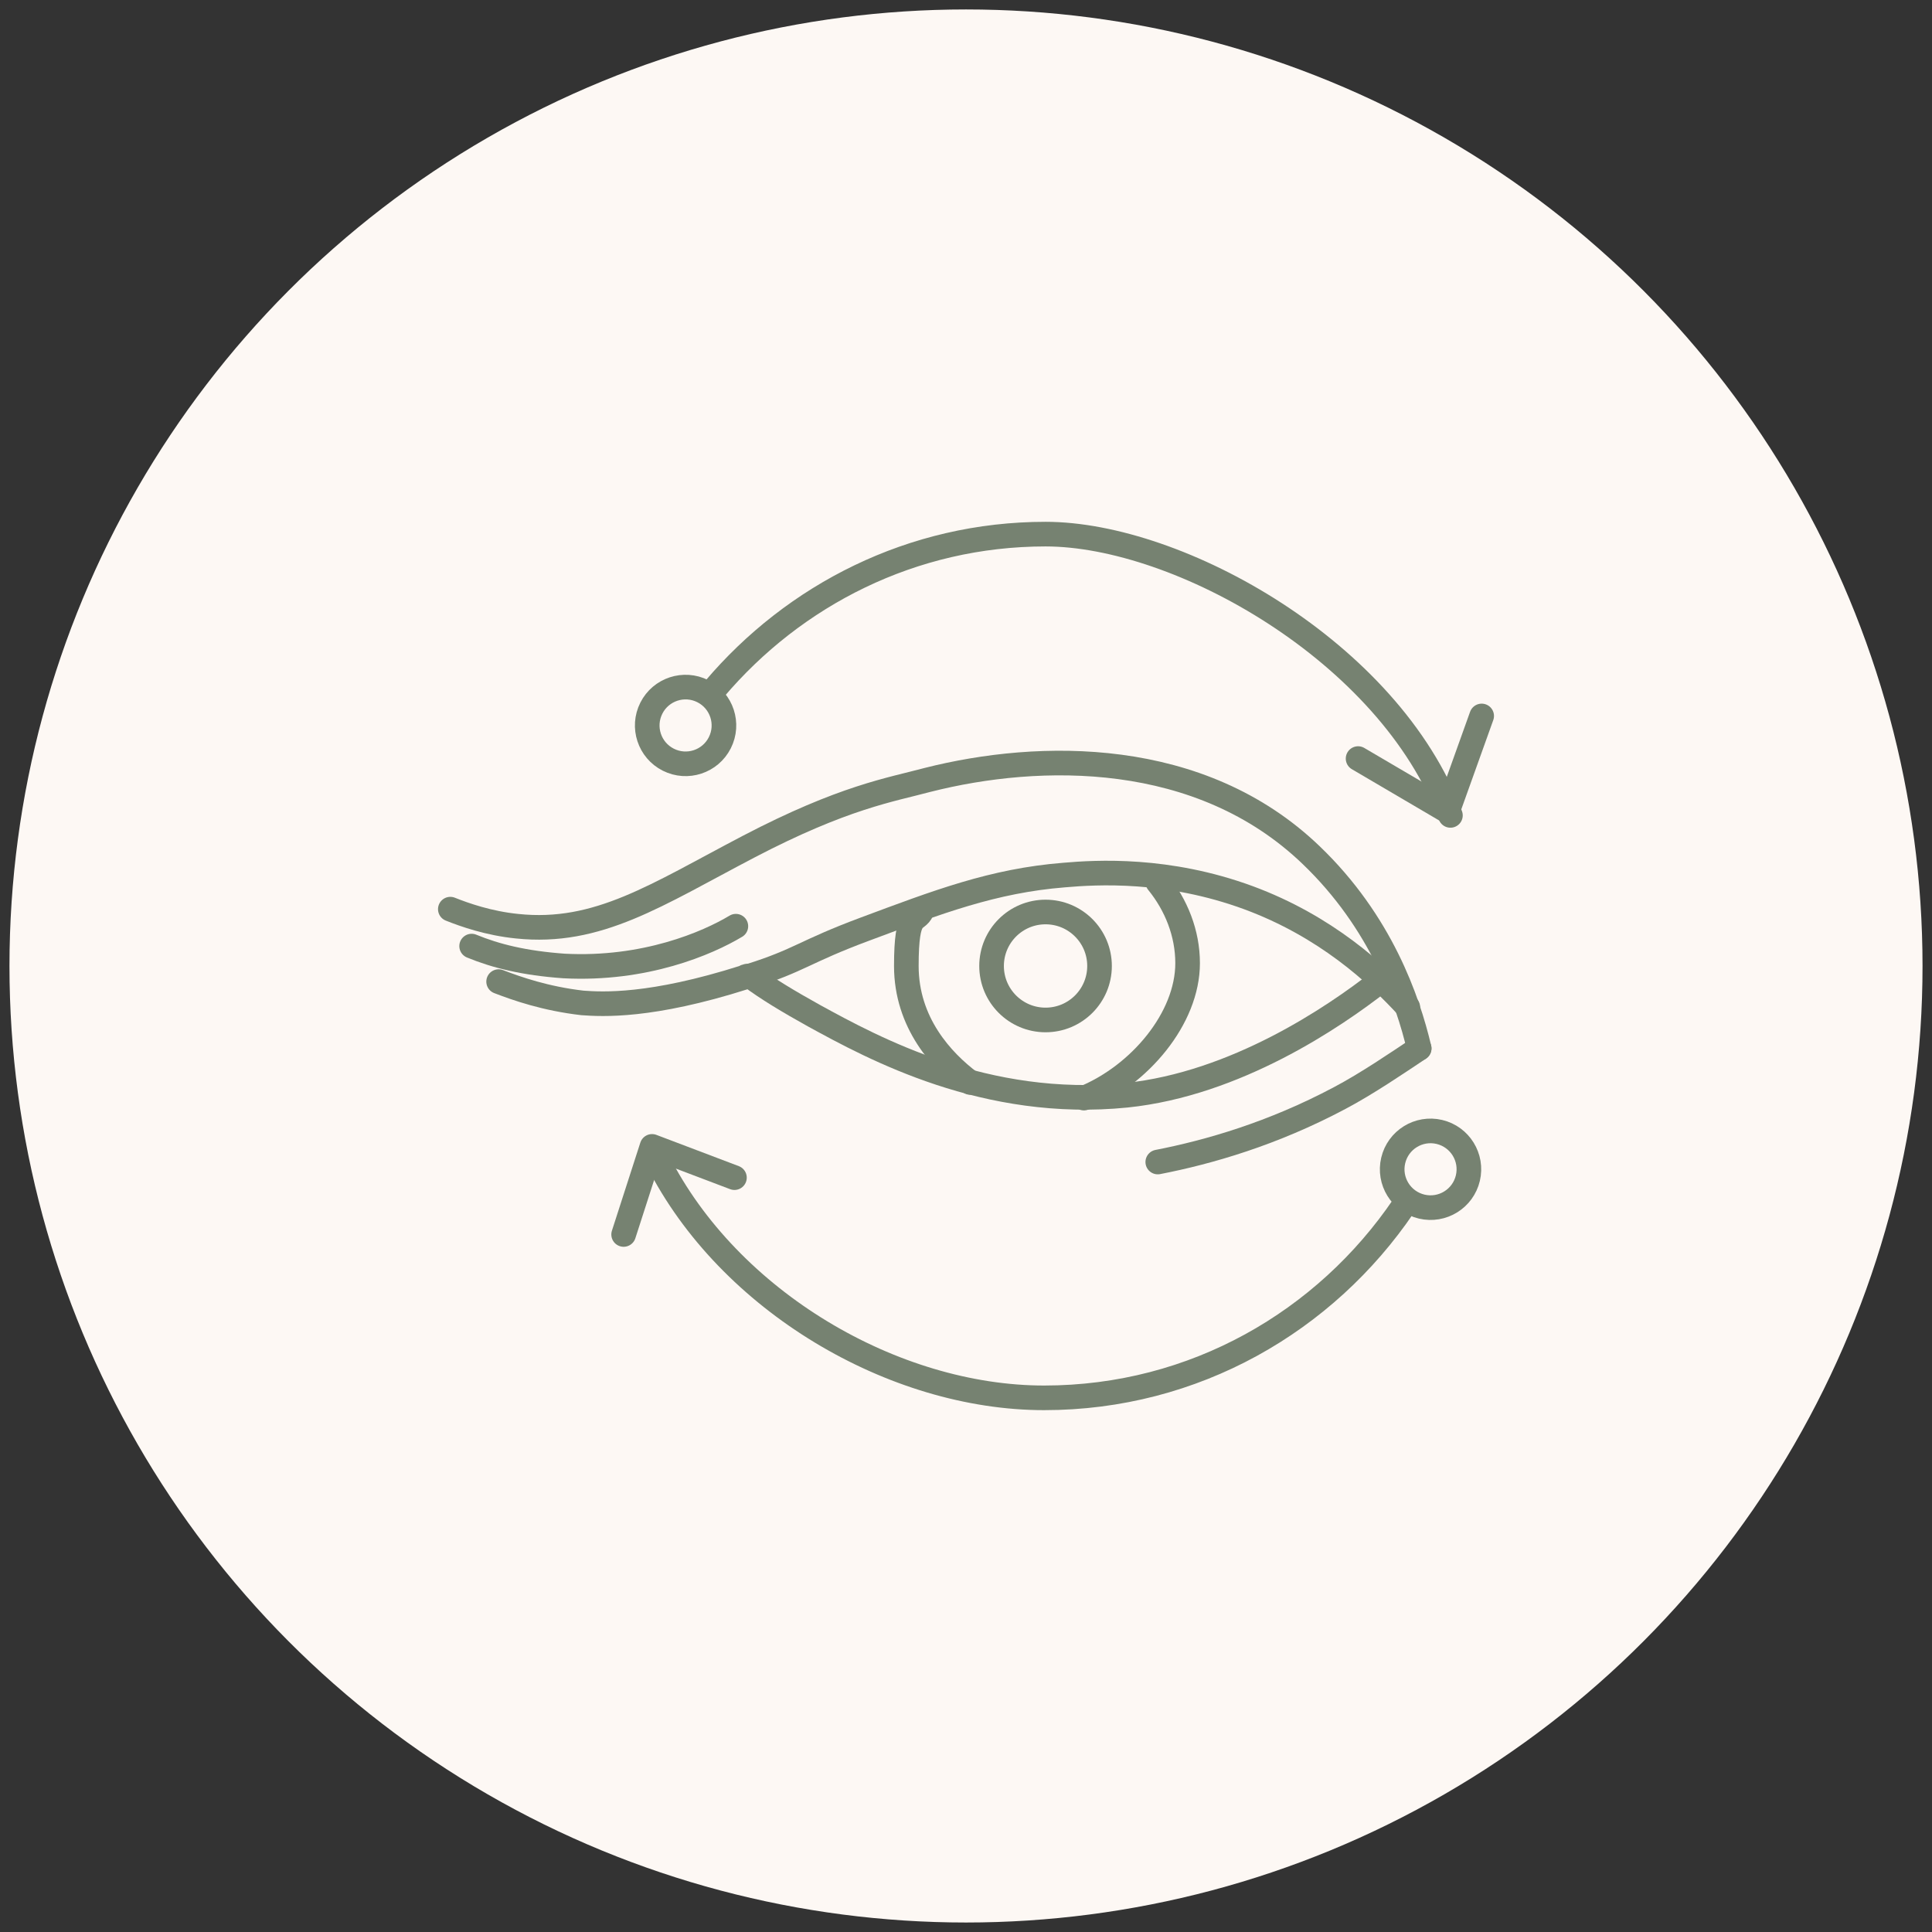 <svg xmlns="http://www.w3.org/2000/svg" width="102" height="102" viewBox="0 0 102 102" fill="none"><rect x="0" y="0" width="102" height="102" fill="#333333" stroke="none"/><circle cx="51" cy="50.999" r="50.5" fill="#FDF8F4"></circle><path d="M74.325 53.174C72.675 51.374 69.975 48.899 65.925 47.399C61.65 45.824 57.9 46.049 56.175 46.199C52.425 46.499 49.5 47.624 45.675 49.049C42.45 50.249 42.225 50.699 39.6 51.524C39.525 51.524 39.375 51.524 39.3 51.599C34.35 53.174 31.8 53.024 30.75 52.949C28.8 52.724 27.3 52.199 26.325 51.824" stroke="#768271" stroke-width="1.3" stroke-linecap="round" stroke-linejoin="round"></path><path d="M23.775 47.999C24.525 48.299 25.8 48.749 27.3 48.899C31.575 49.349 34.65 47.249 39.525 44.699C44.55 42.074 47.025 41.699 48.975 41.174C54.9 39.674 63.375 39.524 69.225 45.149C72.9 48.674 74.325 52.799 74.925 55.349" stroke="#768271" stroke-width="1.3" stroke-linecap="round" stroke-linejoin="round"></path><path d="M39.6 51.524C40.5 52.199 41.625 52.874 42.975 53.624C46.125 55.349 52.05 58.574 59.475 57.824C65.25 57.224 70.425 53.699 72.825 51.824" stroke="#768271" stroke-width="1.3" stroke-linecap="round" stroke-linejoin="round"></path><path d="M51.225 57.149C49.725 56.024 47.85 53.999 47.85 50.999C47.85 47.999 48.375 48.749 48.675 48.074" stroke="#768271" stroke-width="1.3" stroke-linecap="round" stroke-linejoin="round"></path><path d="M61.125 46.574C62.1 47.774 62.7 49.274 62.7 50.849C62.7 53.774 60.15 56.774 57.225 57.974" stroke="#768271" stroke-width="1.3" stroke-linecap="round" stroke-linejoin="round"></path><path d="M55.2 53.849C56.774 53.849 58.05 52.573 58.05 50.999C58.05 49.425 56.774 48.149 55.2 48.149C53.626 48.149 52.35 49.425 52.35 50.999C52.35 52.573 53.626 53.849 55.2 53.849Z" stroke="#768271" stroke-width="1.3" stroke-linecap="round" stroke-linejoin="round"></path><path d="M37.725 36.374C41.925 31.424 48.15 28.199 55.2 28.199C62.25 28.199 73.35 34.424 76.575 43.049" stroke="#768271" stroke-width="1.3" stroke-linecap="round" stroke-linejoin="round"></path><path d="M74.1 63.674C69.975 69.749 63.075 73.799 55.125 73.799C47.175 73.799 38.475 68.699 34.725 61.274" stroke="#768271" stroke-width="1.3" stroke-linecap="round" stroke-linejoin="round"></path><path d="M71.7 40.049L76.425 42.824L78.225 37.799" stroke="#768271" stroke-width="1.3" stroke-linecap="round" stroke-linejoin="round"></path><path d="M32.925 65.174L34.425 60.524L38.775 62.174" stroke="#768271" stroke-width="1.3" stroke-linecap="round" stroke-linejoin="round"></path><path d="M38.003 39.213C38.507 38.215 38.107 36.997 37.109 36.493C36.11 35.989 34.892 36.389 34.388 37.387C33.884 38.386 34.284 39.604 35.283 40.108C36.281 40.612 37.499 40.212 38.003 39.213Z" stroke="#768271" stroke-width="1.3" stroke-linecap="round" stroke-linejoin="round"></path><path d="M77.496 62.198C77.753 61.109 77.08 60.019 75.991 59.761C74.903 59.504 73.812 60.178 73.555 61.266C73.297 62.355 73.971 63.445 75.06 63.703C76.148 63.96 77.239 63.286 77.496 62.198Z" stroke="#768271" stroke-width="1.3" stroke-linecap="round" stroke-linejoin="round"></path><path d="M24.9 49.949C26.175 50.474 27.675 50.849 29.775 50.999C34.05 51.224 37.35 49.799 38.85 48.899" stroke="#768271" stroke-width="1.3" stroke-linecap="round" stroke-linejoin="round"></path><path d="M74.925 55.349C73.8 56.099 72.15 57.224 70.725 57.974C67.2 59.849 63.825 60.824 61.125 61.349" stroke="#768271" stroke-width="1.3" stroke-linecap="round" stroke-linejoin="round"></path></svg>